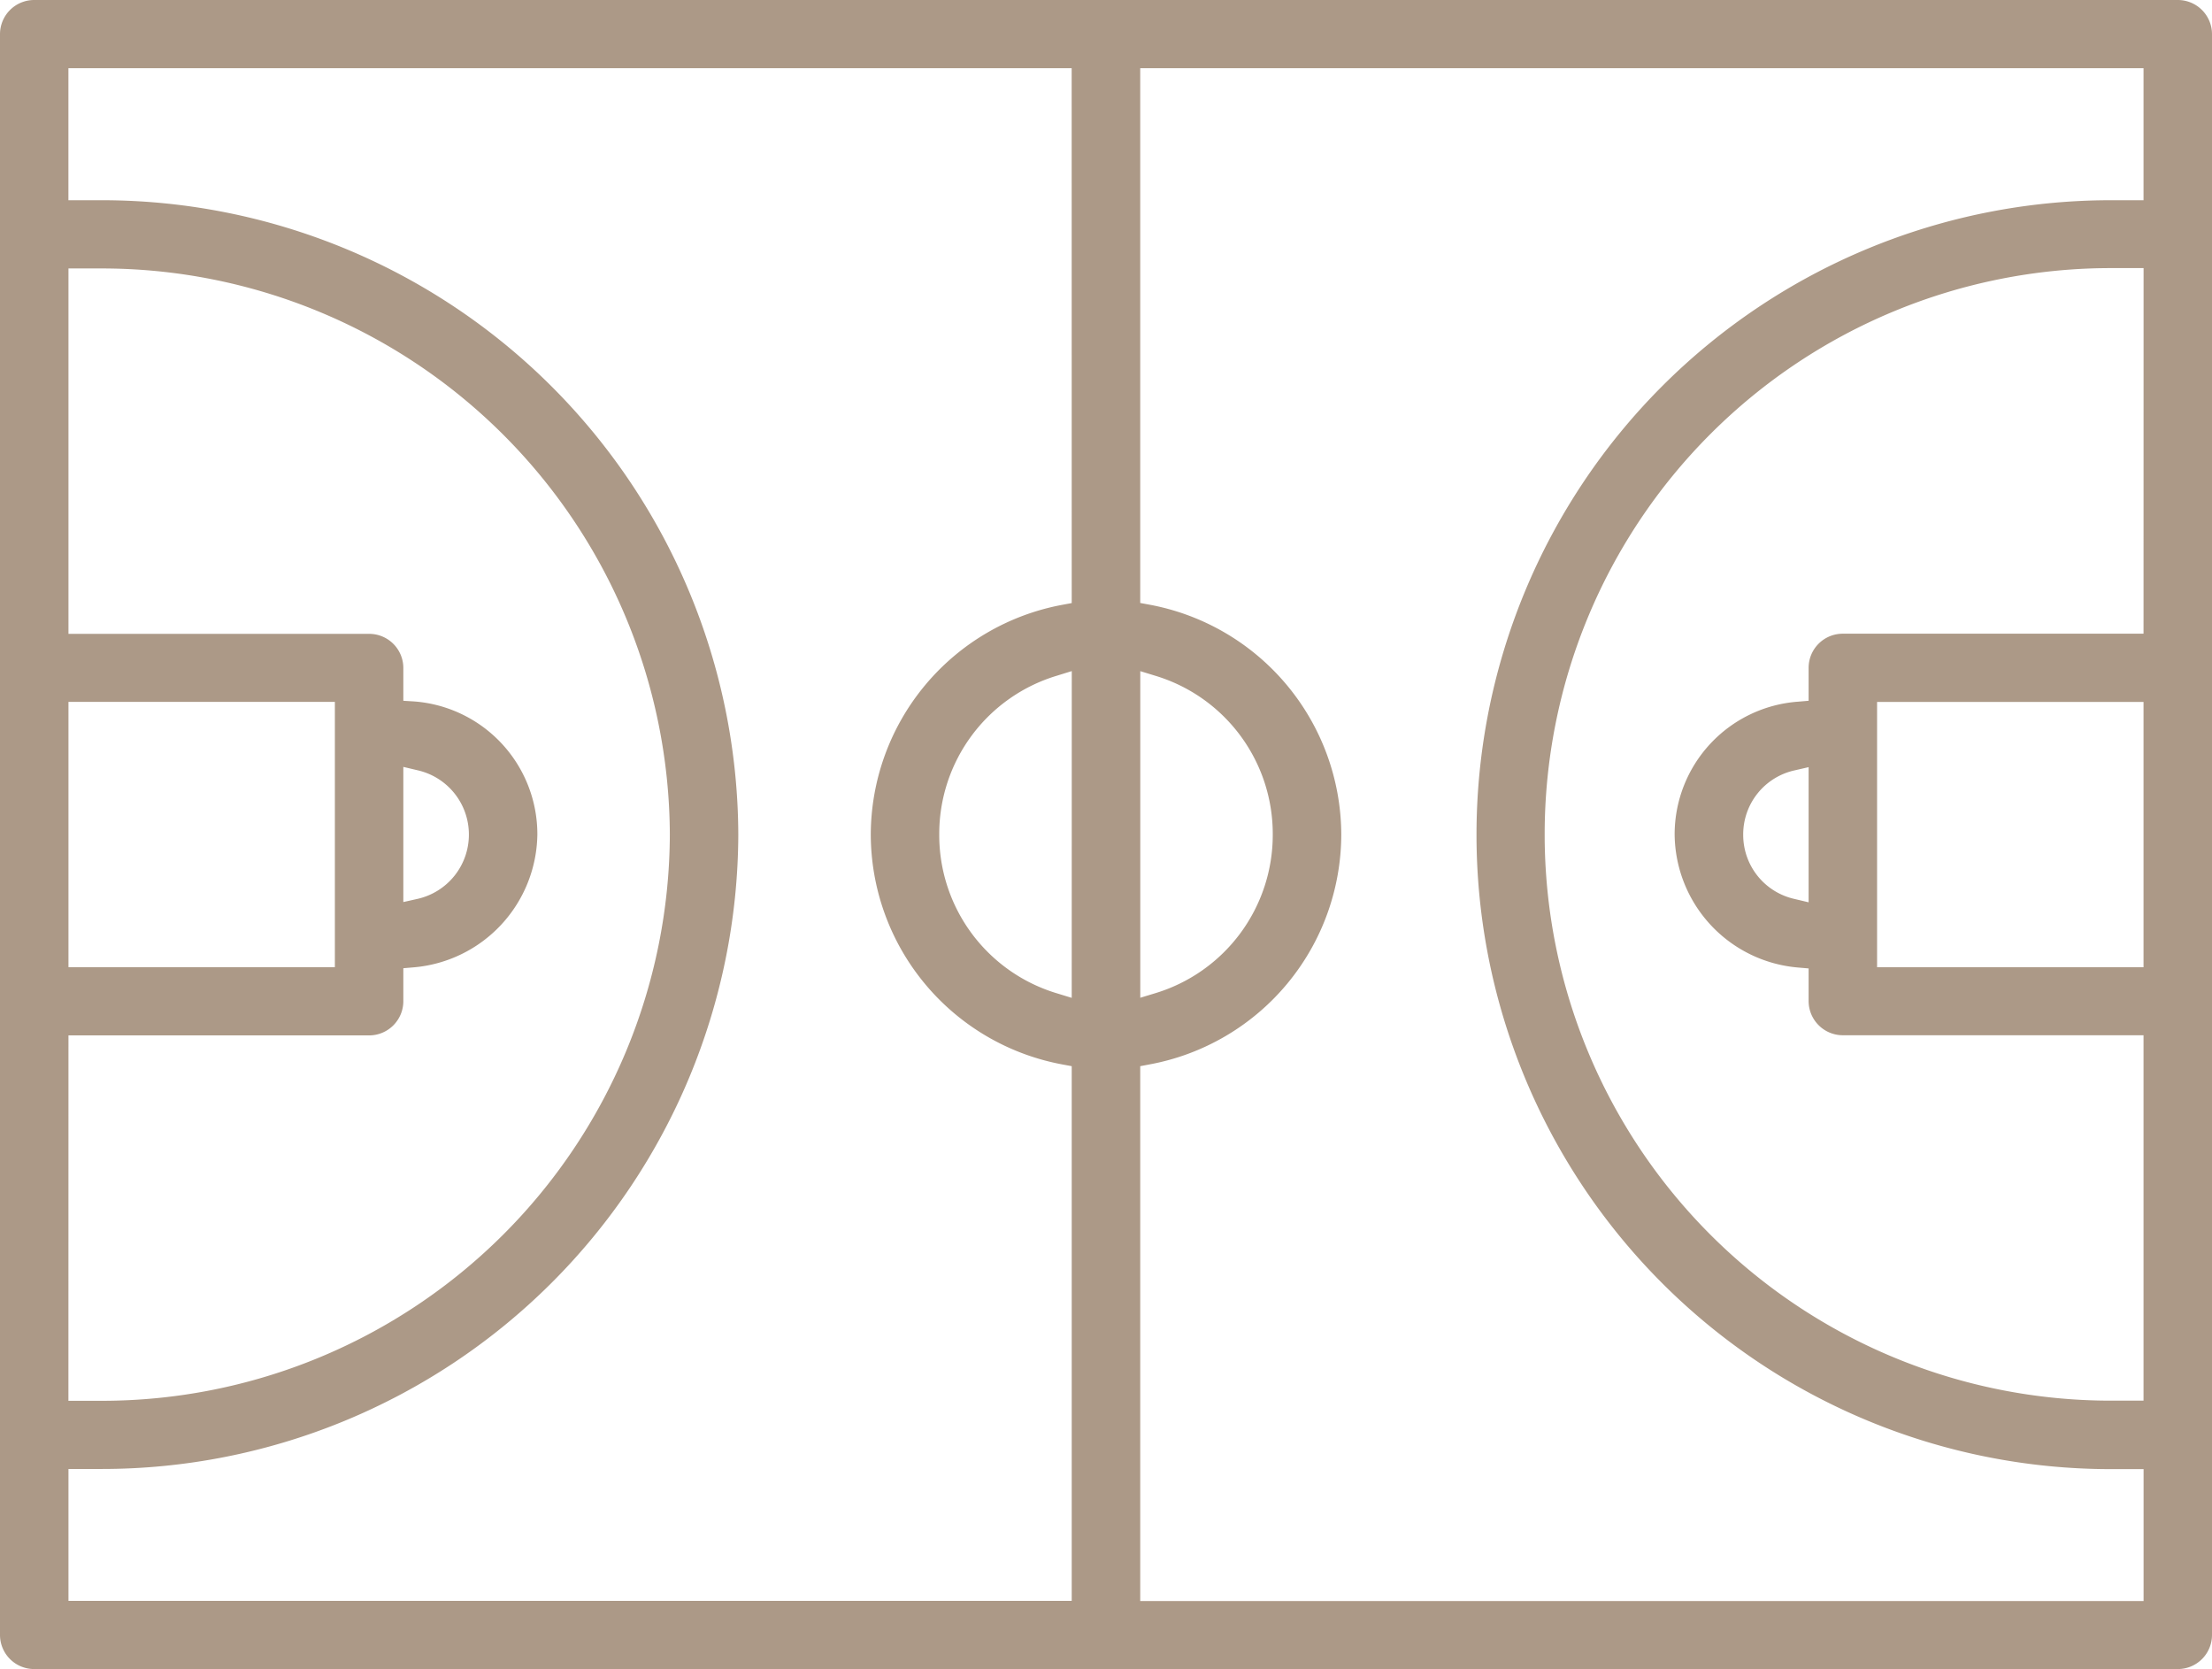<svg id="Grupo_2393" data-name="Grupo 2393" xmlns="http://www.w3.org/2000/svg" width="44.198" height="33.344" viewBox="0 0 44.198 33.344">
  <path id="Caminho_8580" data-name="Caminho 8580" d="M7.569,0h-42.83a.683.683,0,0,0-.684.682V32.664a.682.682,0,0,0,.684.68H7.569a.682.682,0,0,0,.684-.68V.682A.683.683,0,0,0,7.569,0M-34.577,14.022h5.323v5.3h-5.323Zm0,6.663h6.007A.684.684,0,0,0-27.886,20v-.657l.212-.018a2.7,2.7,0,0,0,2.466-2.657,2.661,2.661,0,0,0-2.466-2.655L-27.886,14v-.657a.682.682,0,0,0-.684-.68h-6.007v-7.3h.653A11.352,11.352,0,0,1-22.561,16.673,11.351,11.351,0,0,1-33.925,27.985h-.653Zm6.691-2.664v-2.7l.283.067a1.316,1.316,0,0,1,1.027,1.283A1.316,1.316,0,0,1-27.6,17.957Zm13.355,1.914-.3-.092a3.3,3.3,0,0,1-2.347-3.169A3.3,3.3,0,0,1-14.83,13.5l.3-.093Zm0-7.887-.188.035a4.682,4.682,0,0,0-3.827,4.591,4.683,4.683,0,0,0,3.827,4.591l.188.035V31.982H-34.577V29.347h.653A12.717,12.717,0,0,0-21.193,16.673,12.719,12.719,0,0,0-33.925,4h-.653V1.362h20.046ZM6.885,19.323H1.561v-5.3H6.885Zm0-6.663H.877a.682.682,0,0,0-.684.68V14l-.212.018a2.66,2.66,0,0,0-2.465,2.655A2.693,2.693,0,0,0-.019,19.329l.212.018V20a.684.684,0,0,0,.684.682H6.885v7.3H6.232a11.313,11.313,0,1,1,0-22.626h.654ZM.193,15.326v2.7l-.283-.067a1.311,1.311,0,0,1-1.024-1.283A1.309,1.309,0,0,1-.09,15.391ZM6.885,4H6.232a12.675,12.675,0,1,0,0,25.35h.654v2.635H-13.162V21.3l.189-.036a4.681,4.681,0,0,0,3.828-4.591,4.686,4.686,0,0,0-3.828-4.592l-.189-.035V1.362H6.885ZM-13.161,19.933V13.408l.3.092a3.3,3.3,0,0,1,2.347,3.171,3.305,3.305,0,0,1-2.347,3.171Z" transform="translate(35.945)" fill="#ac9987"/>
</svg>
